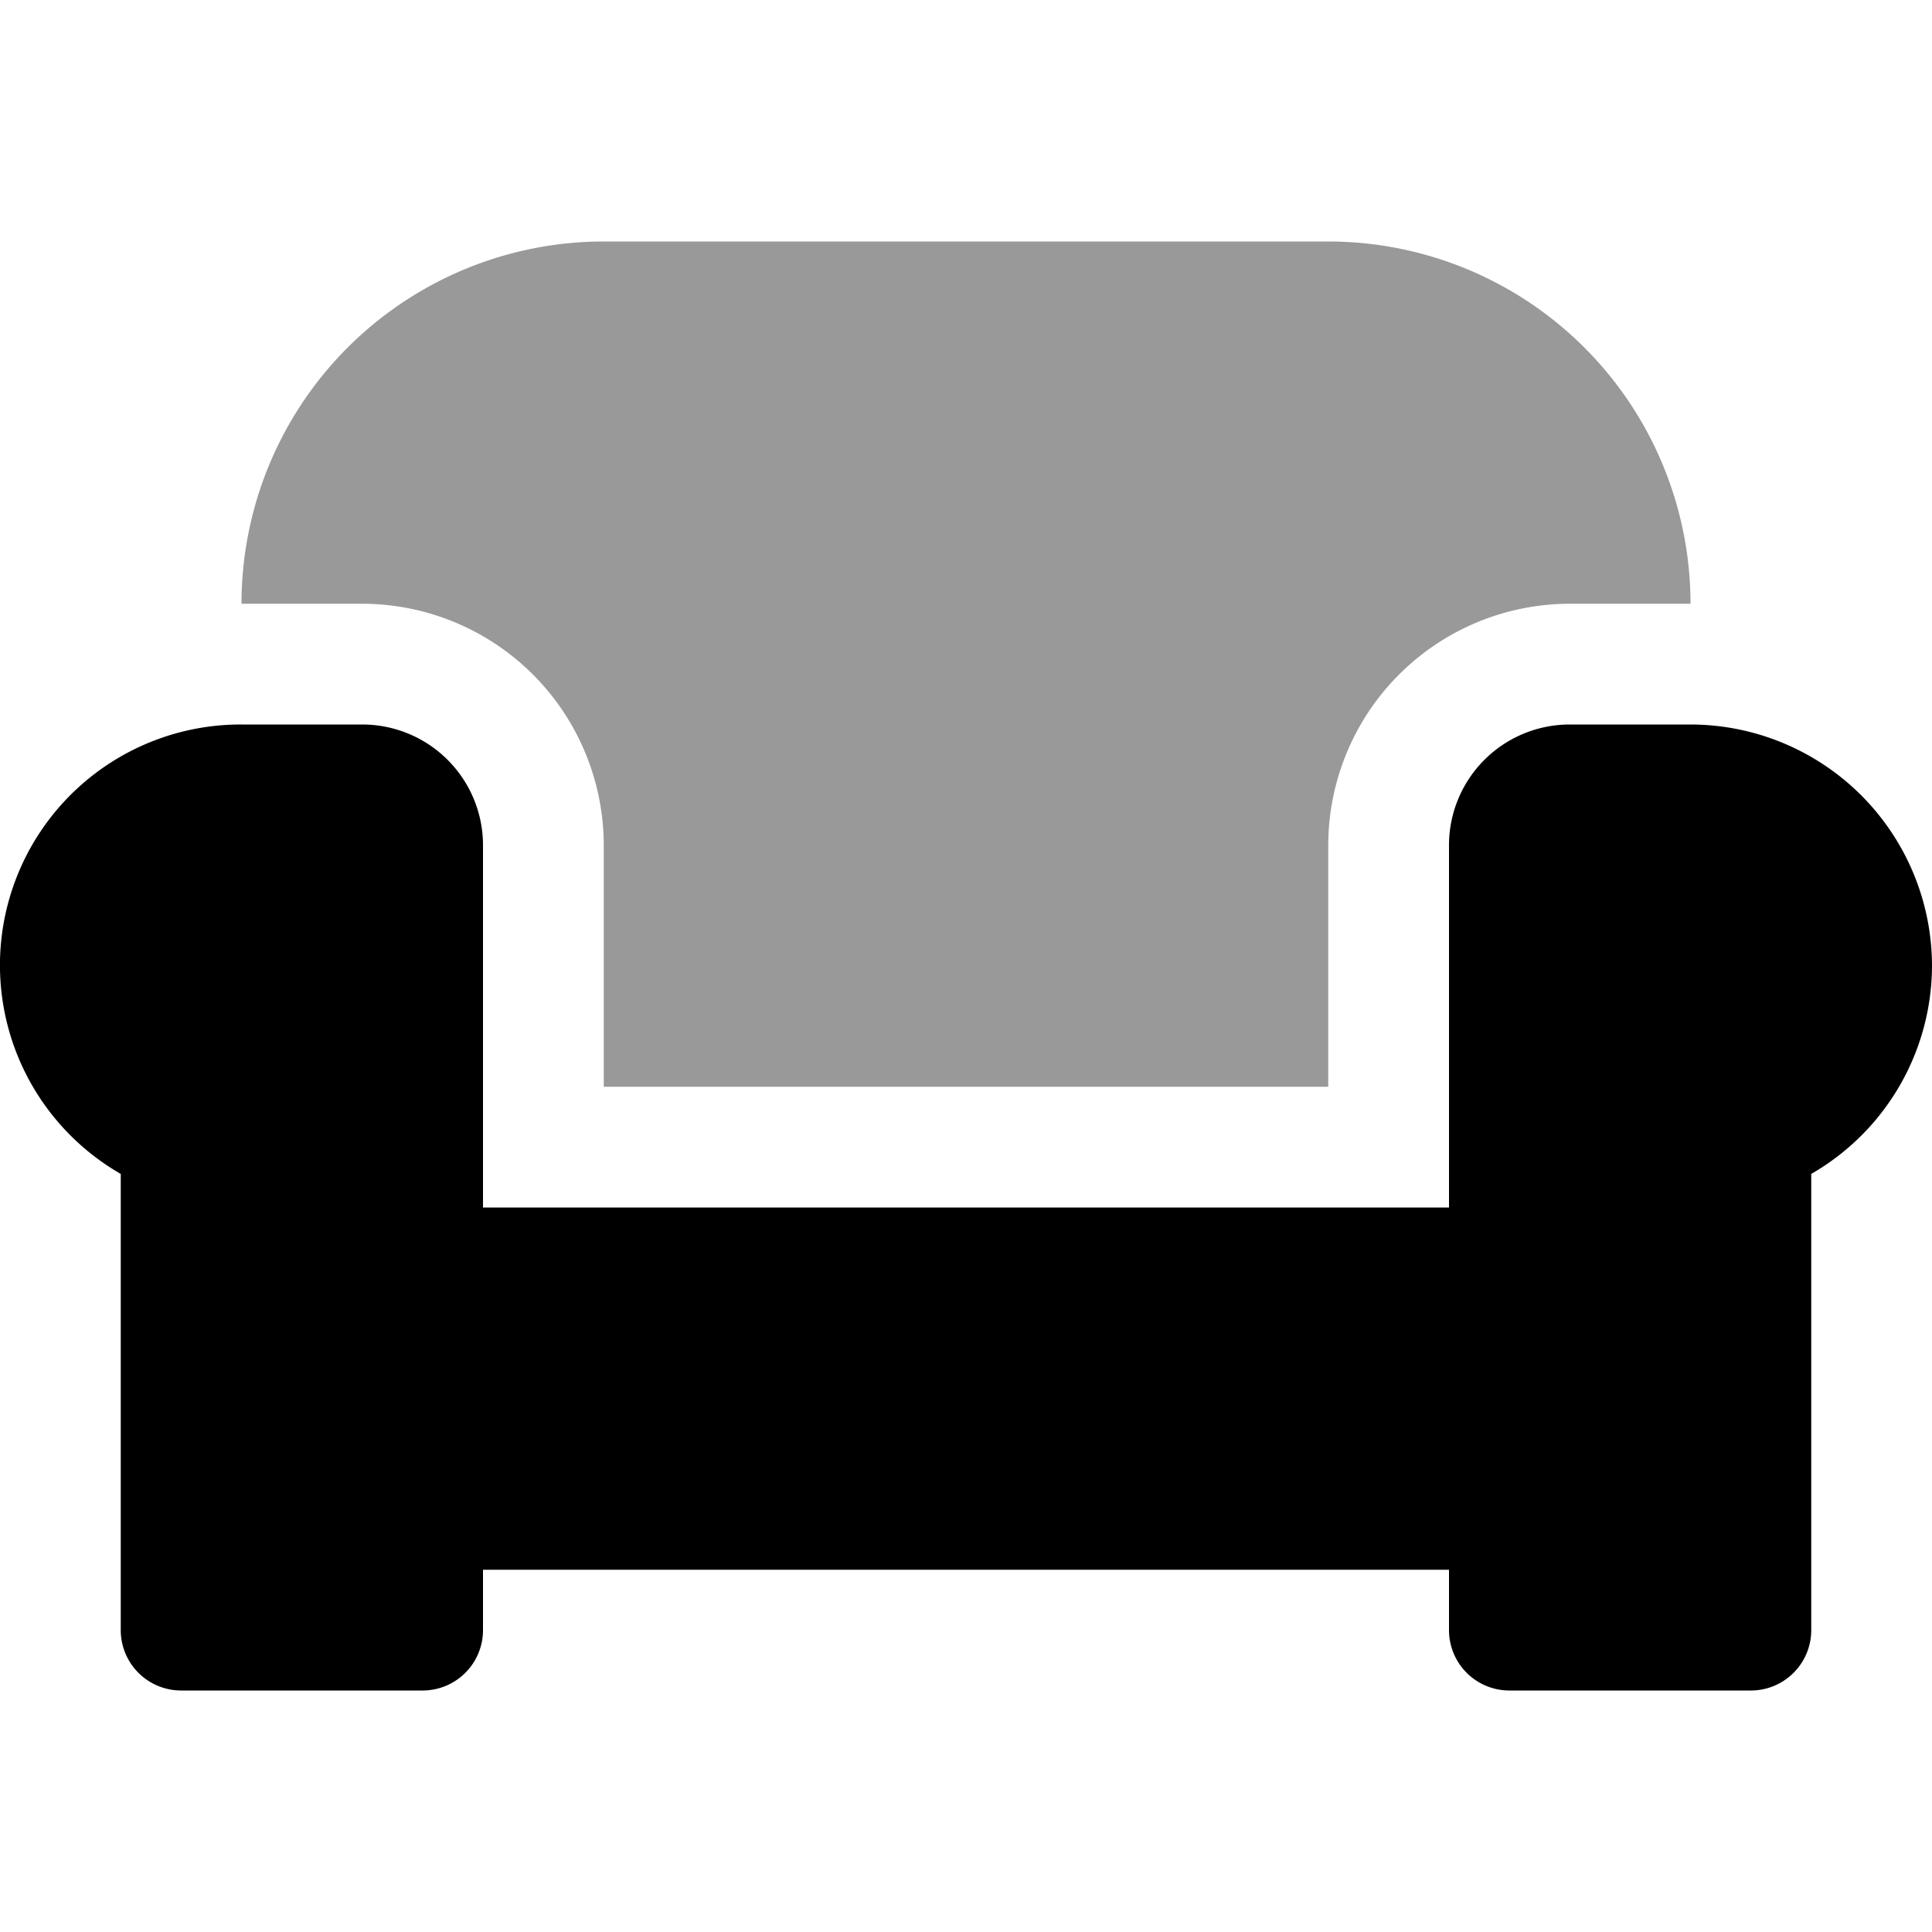 <svg xmlns="http://www.w3.org/2000/svg" viewBox="0 0 512 512"><!-- Font Awesome Pro 5.15.1 by @fontawesome - https://fontawesome.com License - https://fontawesome.com/license (Commercial License) --><defs><style>.fa-secondary{opacity:.4}</style></defs><path d="M160 288v-64a64.06 64.06 0 0 0-64-64H64a96 96 0 0 1 96-96h192a96 96 0 0 1 96 96h-32a64.06 64.06 0 0 0-64 64v64z" class="fa-secondary"/><path d="M512 256a63.84 63.84 0 0 1-32 55.1V432a16 16 0 0 1-16 16h-64a16 16 0 0 1-16-16v-16H128v16a16 16 0 0 1-16 16H48a16 16 0 0 1-16-16V311.1A63.79 63.79 0 0 1 64 192h32a32 32 0 0 1 32 32v96h256v-96a32 32 0 0 1 32-32h32a64.06 64.06 0 0 1 64 64z" class="fa-primary"/></svg>